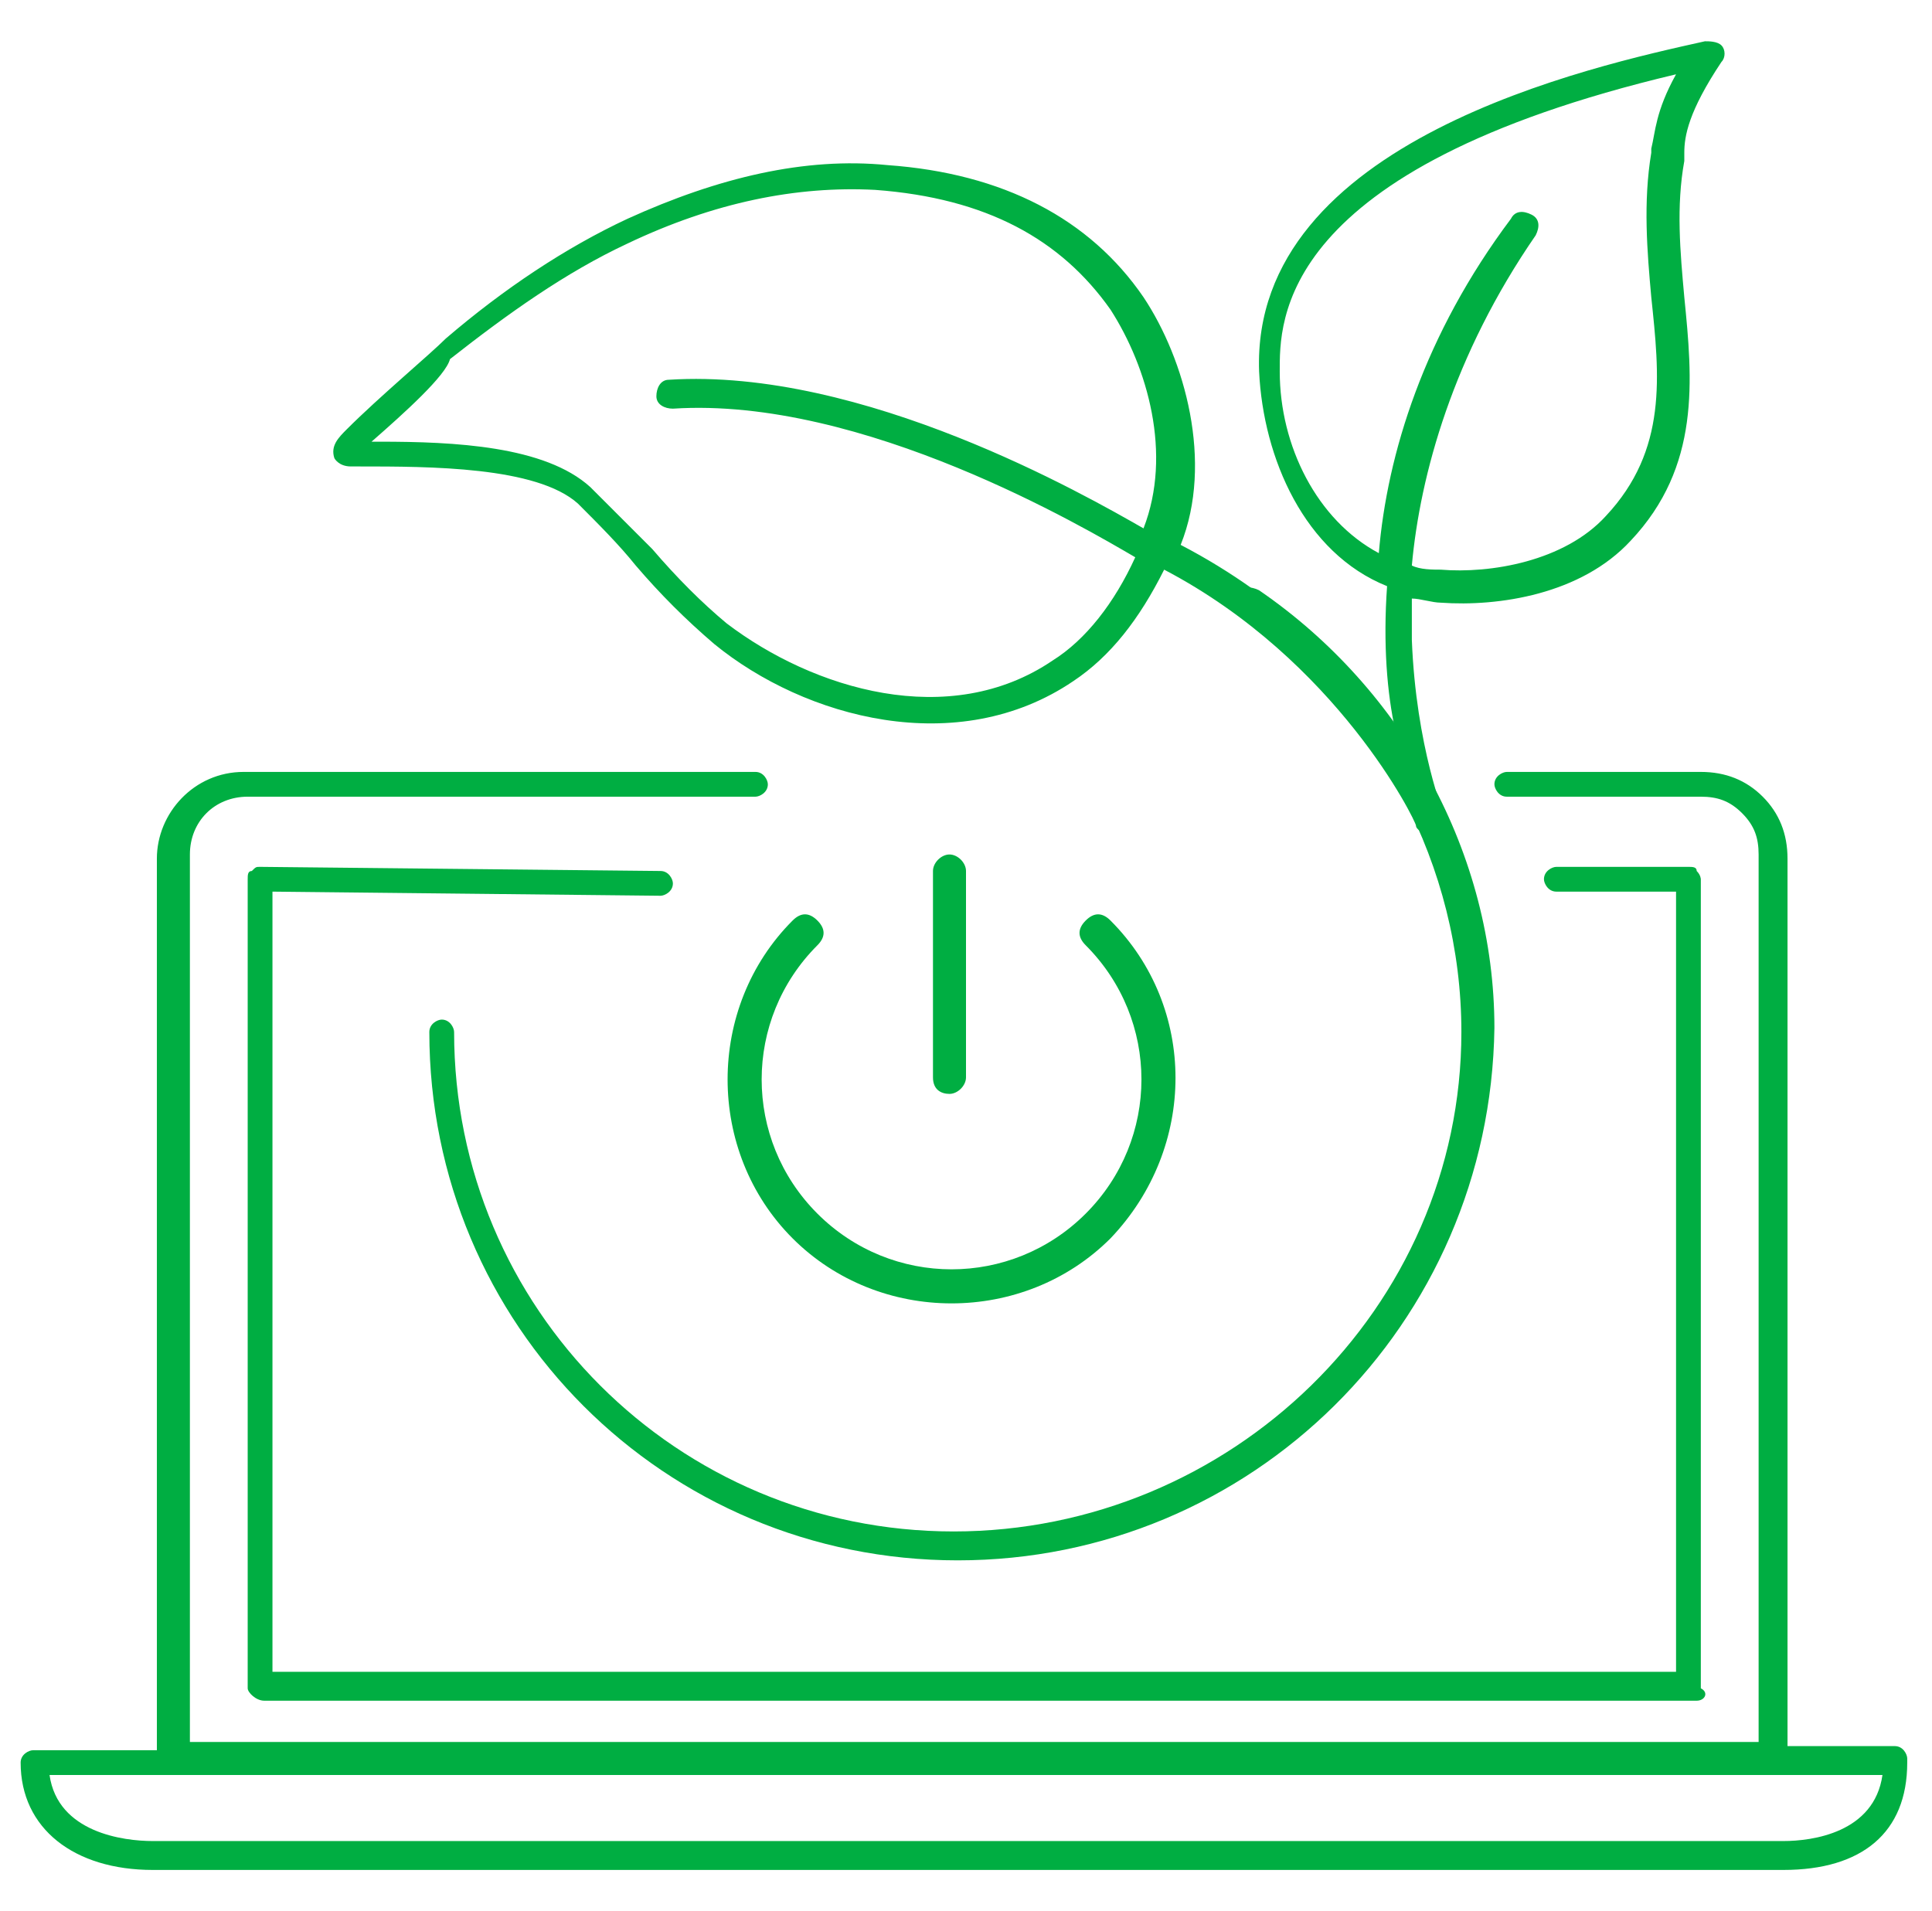 <?xml version="1.0" encoding="UTF-8"?>
<!-- Generator: Adobe Illustrator 26.0.1, SVG Export Plug-In . SVG Version: 6.00 Build 0)  -->
<svg xmlns="http://www.w3.org/2000/svg" xmlns:xlink="http://www.w3.org/1999/xlink" version="1.1" id="Digital_Business" x="0px" y="0px" viewBox="0 0 46.8 46.3" style="enable-background:new 0 0 46.8 46.3;" xml:space="preserve">
<style type="text/css">
	.st0{fill:#00AE42;}
</style>
<g>
	<path class="st0" d="M43.2,45.3H3.7c-1.9,0-3.2-1-3.2-2.6v0c0-0.2,0.2-0.3,0.3-0.3h3V20.8c0-1.1,0.9-2.1,2.1-2.1h12.4   c0.2,0,0.3,0.2,0.3,0.3c0,0.2-0.2,0.3-0.3,0.3H6c-0.8,0-1.4,0.6-1.4,1.4v21.5h38l0-21.5c0-0.4-0.1-0.7-0.4-1   c-0.3-0.3-0.6-0.4-1-0.4h-4.7c-0.2,0-0.3-0.2-0.3-0.3c0-0.2,0.2-0.3,0.3-0.3h4.7c0.6,0,1.1,0.2,1.5,0.6c0.4,0.4,0.6,0.9,0.6,1.5   l0,21.5h2.6c0.2,0,0.3,0.2,0.3,0.3v0.1C46.2,44.4,45.1,45.3,43.2,45.3z M1.2,43c0.2,1.4,1.8,1.6,2.5,1.6h39.5   c0.7,0,2.2-0.2,2.4-1.6H1.2z M41.1,41.2H6.4C6.2,41.2,6,41,6,40.9V21.3c0-0.1,0-0.2,0.1-0.2c0.1-0.1,0.1-0.1,0.2-0.1l9.7,0.1   c0.2,0,0.3,0.2,0.3,0.3c0,0.2-0.2,0.3-0.3,0.3c0,0,0,0,0,0l-9.4-0.1v18.9h34V21.6l-2.9,0c0,0,0,0,0,0c-0.2,0-0.3-0.2-0.3-0.3   c0-0.2,0.2-0.3,0.3-0.3l3.2,0c0,0,0,0,0,0c0.1,0,0.2,0,0.2,0.1c0.1,0.1,0.1,0.2,0.1,0.2v19.6C41.4,41,41.3,41.2,41.1,41.2z    M23.2,37.8c-7.1,0-12.8-5.7-12.8-12.8c0-0.2,0.2-0.3,0.3-0.3c0.2,0,0.3,0.2,0.3,0.3c0,6.7,5.4,12.1,12.1,12.1S35.4,31.7,35.4,25   c0-4-2-7.8-5.3-10.1c-0.2-0.1-0.2-0.3-0.1-0.5c0.1-0.2,0.3-0.2,0.5-0.1c3.5,2.4,5.7,6.4,5.7,10.6C36.1,32.1,30.3,37.8,23.2,37.8z"></path>
</g>
<g>
	<path class="st0" d="M26.9,30c-2.1,2.1-5.6,2.1-7.7,0c-2.1-2.1-2.1-5.6,0-7.7c0.2-0.2,0.4-0.2,0.6,0c0.2,0.2,0.2,0.4,0,0.6   c-1.8,1.8-1.8,4.7,0,6.5c1.8,1.8,4.7,1.8,6.5,0c1.8-1.8,1.8-4.7,0-6.5c-0.2-0.2-0.2-0.4,0-0.6c0.2-0.2,0.4-0.2,0.6,0   C29,24.4,29,27.8,26.9,30 M23,26.5c0.2,0,0.4-0.2,0.4-0.4v-5c0-0.2-0.2-0.4-0.4-0.4c-0.2,0-0.4,0.2-0.4,0.4v5   C22.6,26.4,22.8,26.5,23,26.5"></path>
</g>
<g>
	<path class="st0" d="M34.6,20.2c-0.1,0-0.3-0.1-0.3-0.2c0-0.1-1.9-4-6.1-6.2c-0.6,1.2-1.3,2.1-2.2,2.7c-2.8,1.9-6.5,0.9-8.7-0.9   c-0.7-0.6-1.3-1.2-1.9-1.9c-0.4-0.5-0.9-1-1.4-1.5c-1-0.9-3.6-0.9-5.3-0.9l-0.2,0c0,0,0,0,0,0c-0.3,0-0.4-0.2-0.4-0.2   c-0.1-0.3,0.1-0.5,0.3-0.7c0.8-0.8,2-1.8,2.4-2.2c1.4-1.2,2.9-2.2,4.4-2.9c2.2-1,4.3-1.5,6.3-1.3c2.8,0.2,4.9,1.3,6.2,3.2   c1,1.5,1.7,4,0.9,6c0,0,0,0,0,0c2.5,1.3,4.2,3.1,5.2,4.5c-0.2-0.9-0.3-2.1-0.2-3.5c-2-0.8-3-3.1-3.1-5.2C30.3,3.4,38.6,1.6,41.3,1   c0.1,0,0.3,0,0.4,0.1c0.1,0.1,0.1,0.3,0,0.4c-0.8,1.2-0.9,1.8-0.9,2.2c0,0.1,0,0.1,0,0.2c-0.2,1.1-0.1,2.2,0,3.3   c0.2,2,0.4,4.1-1.3,5.9c-1.2,1.3-3.2,1.6-4.6,1.5c-0.2,0-0.5-0.1-0.7-0.1c0,0.3,0,0.7,0,1c0.1,2.6,0.8,4.3,0.8,4.3   c0.1,0.2,0,0.4-0.2,0.4C34.7,20.2,34.7,20.2,34.6,20.2L34.6,20.2C34.6,20.2,34.6,20.2,34.6,20.2z M9.2,10.7c1.8,0,4,0.1,5.1,1.1   c0.5,0.5,1,1,1.5,1.5c0.6,0.7,1.2,1.3,1.8,1.8c2.1,1.6,5.4,2.6,7.9,0.9c0.8-0.5,1.5-1.4,2-2.5c-1.2-0.7-6.6-3.9-11.2-3.6   c-0.2,0-0.4-0.1-0.4-0.3c0-0.2,0.1-0.4,0.3-0.4c4.7-0.3,10.1,2.8,11.5,3.6c0.7-1.8,0.1-3.9-0.8-5.3c-1.2-1.7-3-2.7-5.7-2.9   c-1.9-0.1-3.9,0.3-6,1.3c-1.5,0.7-2.9,1.7-4.3,2.8C10.8,9.1,9.8,10,9,10.7C9.1,10.7,9.1,10.7,9.2,10.7z M34.2,13.7   c0.2,0.1,0.5,0.1,0.7,0.1c1.2,0.1,3-0.2,4-1.3c1.5-1.6,1.3-3.4,1.1-5.3c-0.1-1.1-0.2-2.3,0-3.5c0,0,0-0.1,0-0.1   c0.1-0.4,0.1-0.9,0.6-1.8c-9.7,2.3-9.6,6-9.6,7.2c0,1.8,0.9,3.6,2.4,4.4c0.2-2.4,1.1-5.3,3.2-8.1c0.1-0.2,0.3-0.2,0.5-0.1   c0.2,0.1,0.2,0.3,0.1,0.5C35.2,8.6,34.4,11.5,34.2,13.7z"></path>
</g>
</svg>
